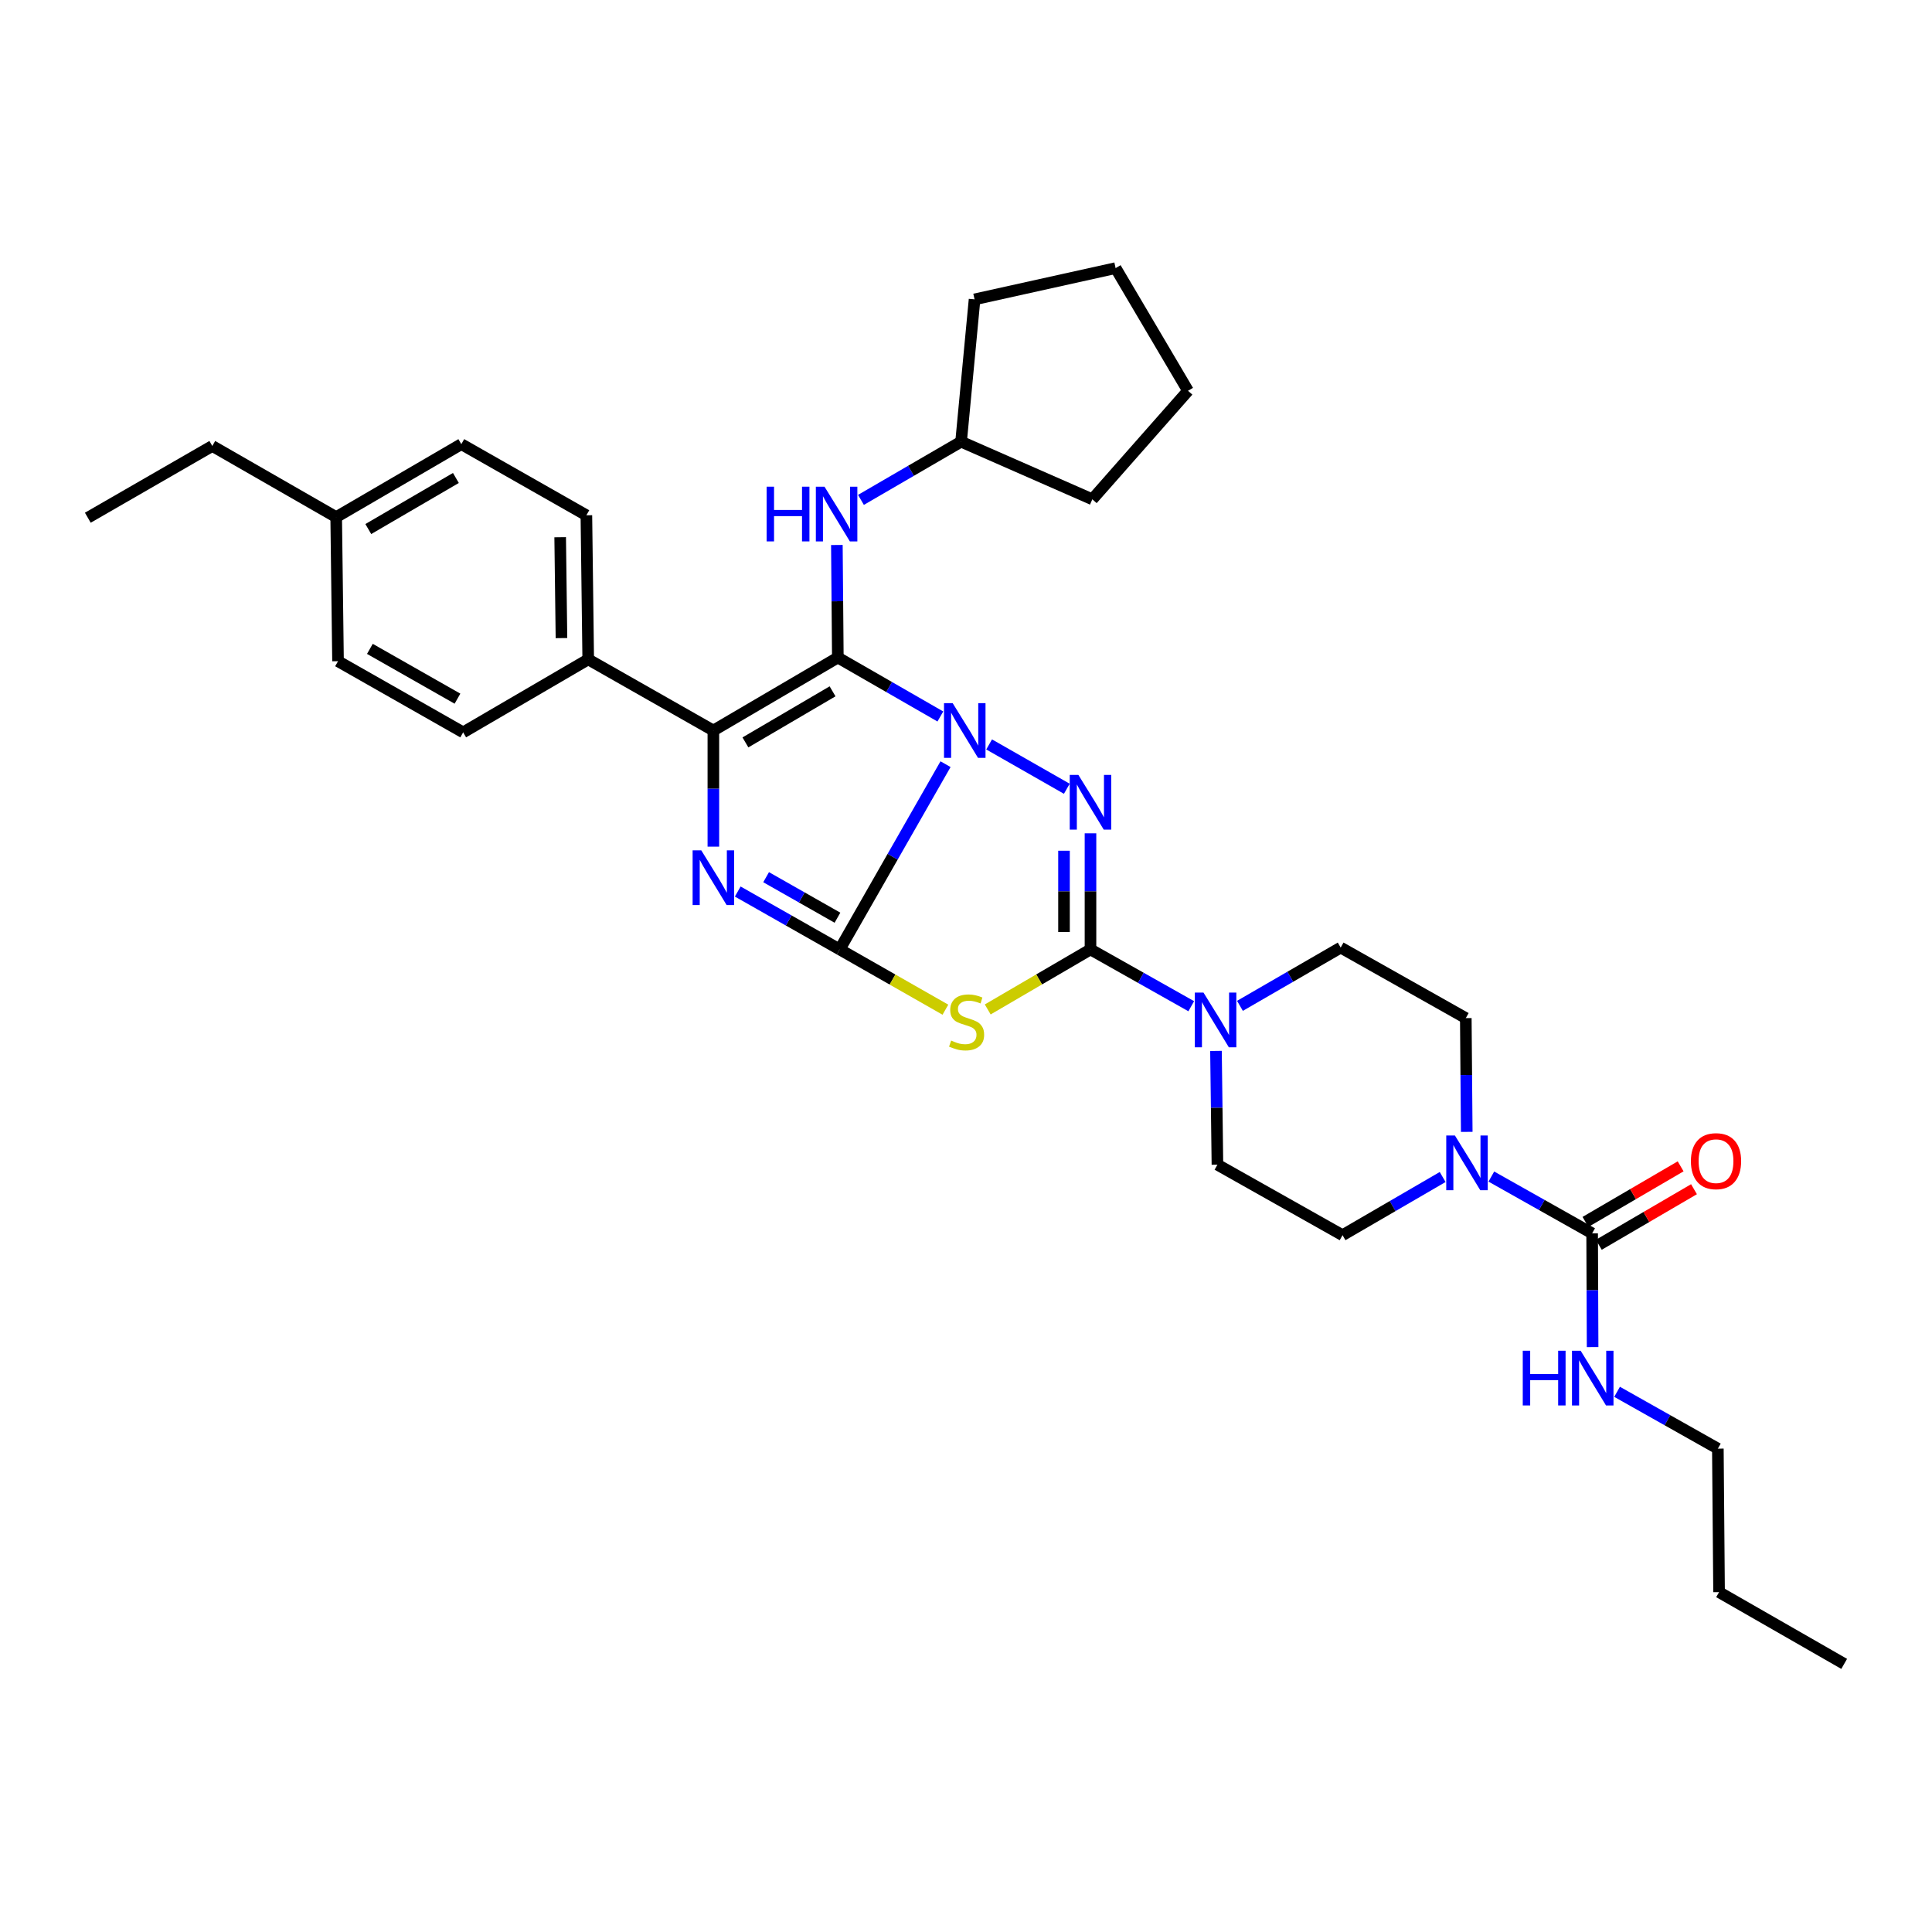 <?xml version='1.0' encoding='iso-8859-1'?>
<svg version='1.1' baseProfile='full'
              xmlns='http://www.w3.org/2000/svg'
                      xmlns:rdkit='http://www.rdkit.org/xml'
                      xmlns:xlink='http://www.w3.org/1999/xlink'
                  xml:space='preserve'
width='1000px' height='1000px' viewBox='0 0 1000 1000'>
<!-- END OF HEADER -->
<rect style='opacity:1.0;fill:#FFFFFF;stroke:none' width='1000' height='1000' x='0' y='0'> </rect>
<path class='bond-0' d='M 489.405,395.538 L 462.01,443.478' style='fill:none;fill-rule:evenodd;stroke:#0000FF;stroke-width:6px;stroke-linecap:butt;stroke-linejoin:miter;stroke-opacity:1' />
<path class='bond-0' d='M 462.01,443.478 L 434.615,491.418' style='fill:none;fill-rule:evenodd;stroke:#000000;stroke-width:6px;stroke-linecap:butt;stroke-linejoin:miter;stroke-opacity:1' />
<path class='bond-1' d='M 486.726,370.851 L 460.194,355.595' style='fill:none;fill-rule:evenodd;stroke:#0000FF;stroke-width:6px;stroke-linecap:butt;stroke-linejoin:miter;stroke-opacity:1' />
<path class='bond-1' d='M 460.194,355.595 L 433.663,340.34' style='fill:none;fill-rule:evenodd;stroke:#000000;stroke-width:6px;stroke-linecap:butt;stroke-linejoin:miter;stroke-opacity:1' />
<path class='bond-2' d='M 511.974,385.315 L 552.183,408.266' style='fill:none;fill-rule:evenodd;stroke:#0000FF;stroke-width:6px;stroke-linecap:butt;stroke-linejoin:miter;stroke-opacity:1' />
<path class='bond-4' d='M 434.615,491.418 L 461.978,507.019' style='fill:none;fill-rule:evenodd;stroke:#000000;stroke-width:6px;stroke-linecap:butt;stroke-linejoin:miter;stroke-opacity:1' />
<path class='bond-4' d='M 461.978,507.019 L 489.342,522.619' style='fill:none;fill-rule:evenodd;stroke:#CCCC00;stroke-width:6px;stroke-linecap:butt;stroke-linejoin:miter;stroke-opacity:1' />
<path class='bond-5' d='M 434.615,491.418 L 408.236,476.438' style='fill:none;fill-rule:evenodd;stroke:#000000;stroke-width:6px;stroke-linecap:butt;stroke-linejoin:miter;stroke-opacity:1' />
<path class='bond-5' d='M 408.236,476.438 L 381.856,461.457' style='fill:none;fill-rule:evenodd;stroke:#0000FF;stroke-width:6px;stroke-linecap:butt;stroke-linejoin:miter;stroke-opacity:1' />
<path class='bond-5' d='M 433.469,475.006 L 415.004,464.52' style='fill:none;fill-rule:evenodd;stroke:#000000;stroke-width:6px;stroke-linecap:butt;stroke-linejoin:miter;stroke-opacity:1' />
<path class='bond-5' d='M 415.004,464.52 L 396.539,454.033' style='fill:none;fill-rule:evenodd;stroke:#0000FF;stroke-width:6px;stroke-linecap:butt;stroke-linejoin:miter;stroke-opacity:1' />
<path class='bond-6' d='M 433.663,340.34 L 369.237,378.115' style='fill:none;fill-rule:evenodd;stroke:#000000;stroke-width:6px;stroke-linecap:butt;stroke-linejoin:miter;stroke-opacity:1' />
<path class='bond-6' d='M 430.931,357.83 L 385.833,384.272' style='fill:none;fill-rule:evenodd;stroke:#000000;stroke-width:6px;stroke-linecap:butt;stroke-linejoin:miter;stroke-opacity:1' />
<path class='bond-10' d='M 433.663,340.34 L 433.412,311.213' style='fill:none;fill-rule:evenodd;stroke:#000000;stroke-width:6px;stroke-linecap:butt;stroke-linejoin:miter;stroke-opacity:1' />
<path class='bond-10' d='M 433.412,311.213 L 433.161,282.085' style='fill:none;fill-rule:evenodd;stroke:#0000FF;stroke-width:6px;stroke-linecap:butt;stroke-linejoin:miter;stroke-opacity:1' />
<path class='bond-3' d='M 564.434,431.323 L 564.434,461.371' style='fill:none;fill-rule:evenodd;stroke:#0000FF;stroke-width:6px;stroke-linecap:butt;stroke-linejoin:miter;stroke-opacity:1' />
<path class='bond-3' d='M 564.434,461.371 L 564.434,491.418' style='fill:none;fill-rule:evenodd;stroke:#000000;stroke-width:6px;stroke-linecap:butt;stroke-linejoin:miter;stroke-opacity:1' />
<path class='bond-3' d='M 550.728,440.337 L 550.728,461.371' style='fill:none;fill-rule:evenodd;stroke:#0000FF;stroke-width:6px;stroke-linecap:butt;stroke-linejoin:miter;stroke-opacity:1' />
<path class='bond-3' d='M 550.728,461.371 L 550.728,482.404' style='fill:none;fill-rule:evenodd;stroke:#000000;stroke-width:6px;stroke-linecap:butt;stroke-linejoin:miter;stroke-opacity:1' />
<path class='bond-7' d='M 564.434,491.418 L 590.511,506.119' style='fill:none;fill-rule:evenodd;stroke:#000000;stroke-width:6px;stroke-linecap:butt;stroke-linejoin:miter;stroke-opacity:1' />
<path class='bond-7' d='M 590.511,506.119 L 616.589,520.82' style='fill:none;fill-rule:evenodd;stroke:#0000FF;stroke-width:6px;stroke-linecap:butt;stroke-linejoin:miter;stroke-opacity:1' />
<path class='bond-34' d='M 564.434,491.418 L 537.841,506.952' style='fill:none;fill-rule:evenodd;stroke:#000000;stroke-width:6px;stroke-linecap:butt;stroke-linejoin:miter;stroke-opacity:1' />
<path class='bond-34' d='M 537.841,506.952 L 511.249,522.486' style='fill:none;fill-rule:evenodd;stroke:#CCCC00;stroke-width:6px;stroke-linecap:butt;stroke-linejoin:miter;stroke-opacity:1' />
<path class='bond-33' d='M 369.237,438.226 L 369.237,408.171' style='fill:none;fill-rule:evenodd;stroke:#0000FF;stroke-width:6px;stroke-linecap:butt;stroke-linejoin:miter;stroke-opacity:1' />
<path class='bond-33' d='M 369.237,408.171 L 369.237,378.115' style='fill:none;fill-rule:evenodd;stroke:#000000;stroke-width:6px;stroke-linecap:butt;stroke-linejoin:miter;stroke-opacity:1' />
<path class='bond-11' d='M 369.237,378.115 L 304.461,341.292' style='fill:none;fill-rule:evenodd;stroke:#000000;stroke-width:6px;stroke-linecap:butt;stroke-linejoin:miter;stroke-opacity:1' />
<path class='bond-12' d='M 641.797,520.627 L 667.865,505.547' style='fill:none;fill-rule:evenodd;stroke:#0000FF;stroke-width:6px;stroke-linecap:butt;stroke-linejoin:miter;stroke-opacity:1' />
<path class='bond-12' d='M 667.865,505.547 L 693.933,490.467' style='fill:none;fill-rule:evenodd;stroke:#000000;stroke-width:6px;stroke-linecap:butt;stroke-linejoin:miter;stroke-opacity:1' />
<path class='bond-13' d='M 629.391,543.955 L 629.765,573.398' style='fill:none;fill-rule:evenodd;stroke:#0000FF;stroke-width:6px;stroke-linecap:butt;stroke-linejoin:miter;stroke-opacity:1' />
<path class='bond-13' d='M 629.765,573.398 L 630.139,602.841' style='fill:none;fill-rule:evenodd;stroke:#000000;stroke-width:6px;stroke-linecap:butt;stroke-linejoin:miter;stroke-opacity:1' />
<path class='bond-8' d='M 824.087,638.378 L 798.002,623.682' style='fill:none;fill-rule:evenodd;stroke:#000000;stroke-width:6px;stroke-linecap:butt;stroke-linejoin:miter;stroke-opacity:1' />
<path class='bond-8' d='M 798.002,623.682 L 771.917,608.987' style='fill:none;fill-rule:evenodd;stroke:#0000FF;stroke-width:6px;stroke-linecap:butt;stroke-linejoin:miter;stroke-opacity:1' />
<path class='bond-16' d='M 827.542,644.296 L 852.175,629.913' style='fill:none;fill-rule:evenodd;stroke:#000000;stroke-width:6px;stroke-linecap:butt;stroke-linejoin:miter;stroke-opacity:1' />
<path class='bond-16' d='M 852.175,629.913 L 876.807,615.53' style='fill:none;fill-rule:evenodd;stroke:#FF0000;stroke-width:6px;stroke-linecap:butt;stroke-linejoin:miter;stroke-opacity:1' />
<path class='bond-16' d='M 820.631,632.46 L 845.264,618.077' style='fill:none;fill-rule:evenodd;stroke:#000000;stroke-width:6px;stroke-linecap:butt;stroke-linejoin:miter;stroke-opacity:1' />
<path class='bond-16' d='M 845.264,618.077 L 869.896,603.694' style='fill:none;fill-rule:evenodd;stroke:#FF0000;stroke-width:6px;stroke-linecap:butt;stroke-linejoin:miter;stroke-opacity:1' />
<path class='bond-17' d='M 824.087,638.378 L 824.21,667.821' style='fill:none;fill-rule:evenodd;stroke:#000000;stroke-width:6px;stroke-linecap:butt;stroke-linejoin:miter;stroke-opacity:1' />
<path class='bond-17' d='M 824.21,667.821 L 824.332,697.263' style='fill:none;fill-rule:evenodd;stroke:#0000FF;stroke-width:6px;stroke-linecap:butt;stroke-linejoin:miter;stroke-opacity:1' />
<path class='bond-9' d='M 746.715,609.214 L 720.808,624.272' style='fill:none;fill-rule:evenodd;stroke:#0000FF;stroke-width:6px;stroke-linecap:butt;stroke-linejoin:miter;stroke-opacity:1' />
<path class='bond-9' d='M 720.808,624.272 L 694.9,639.329' style='fill:none;fill-rule:evenodd;stroke:#000000;stroke-width:6px;stroke-linecap:butt;stroke-linejoin:miter;stroke-opacity:1' />
<path class='bond-35' d='M 759.185,585.856 L 758.939,556.413' style='fill:none;fill-rule:evenodd;stroke:#0000FF;stroke-width:6px;stroke-linecap:butt;stroke-linejoin:miter;stroke-opacity:1' />
<path class='bond-35' d='M 758.939,556.413 L 758.694,526.97' style='fill:none;fill-rule:evenodd;stroke:#000000;stroke-width:6px;stroke-linecap:butt;stroke-linejoin:miter;stroke-opacity:1' />
<path class='bond-20' d='M 445.626,258.742 L 471.542,243.677' style='fill:none;fill-rule:evenodd;stroke:#0000FF;stroke-width:6px;stroke-linecap:butt;stroke-linejoin:miter;stroke-opacity:1' />
<path class='bond-20' d='M 471.542,243.677 L 497.457,228.613' style='fill:none;fill-rule:evenodd;stroke:#000000;stroke-width:6px;stroke-linecap:butt;stroke-linejoin:miter;stroke-opacity:1' />
<path class='bond-18' d='M 304.461,341.292 L 303.509,266.708' style='fill:none;fill-rule:evenodd;stroke:#000000;stroke-width:6px;stroke-linecap:butt;stroke-linejoin:miter;stroke-opacity:1' />
<path class='bond-18' d='M 290.613,330.279 L 289.947,278.07' style='fill:none;fill-rule:evenodd;stroke:#000000;stroke-width:6px;stroke-linecap:butt;stroke-linejoin:miter;stroke-opacity:1' />
<path class='bond-19' d='M 304.461,341.292 L 239.73,379.067' style='fill:none;fill-rule:evenodd;stroke:#000000;stroke-width:6px;stroke-linecap:butt;stroke-linejoin:miter;stroke-opacity:1' />
<path class='bond-14' d='M 693.933,490.467 L 758.694,526.97' style='fill:none;fill-rule:evenodd;stroke:#000000;stroke-width:6px;stroke-linecap:butt;stroke-linejoin:miter;stroke-opacity:1' />
<path class='bond-15' d='M 630.139,602.841 L 694.9,639.329' style='fill:none;fill-rule:evenodd;stroke:#000000;stroke-width:6px;stroke-linecap:butt;stroke-linejoin:miter;stroke-opacity:1' />
<path class='bond-24' d='M 836.998,720.401 L 863.079,735.108' style='fill:none;fill-rule:evenodd;stroke:#0000FF;stroke-width:6px;stroke-linecap:butt;stroke-linejoin:miter;stroke-opacity:1' />
<path class='bond-24' d='M 863.079,735.108 L 889.16,749.815' style='fill:none;fill-rule:evenodd;stroke:#000000;stroke-width:6px;stroke-linecap:butt;stroke-linejoin:miter;stroke-opacity:1' />
<path class='bond-22' d='M 303.509,266.708 L 238.778,229.892' style='fill:none;fill-rule:evenodd;stroke:#000000;stroke-width:6px;stroke-linecap:butt;stroke-linejoin:miter;stroke-opacity:1' />
<path class='bond-21' d='M 239.73,379.067 L 174.961,342.244' style='fill:none;fill-rule:evenodd;stroke:#000000;stroke-width:6px;stroke-linecap:butt;stroke-linejoin:miter;stroke-opacity:1' />
<path class='bond-21' d='M 236.789,361.629 L 191.451,335.852' style='fill:none;fill-rule:evenodd;stroke:#000000;stroke-width:6px;stroke-linecap:butt;stroke-linejoin:miter;stroke-opacity:1' />
<path class='bond-26' d='M 497.457,228.613 L 565.385,258.439' style='fill:none;fill-rule:evenodd;stroke:#000000;stroke-width:6px;stroke-linecap:butt;stroke-linejoin:miter;stroke-opacity:1' />
<path class='bond-27' d='M 497.457,228.613 L 504.432,154.958' style='fill:none;fill-rule:evenodd;stroke:#000000;stroke-width:6px;stroke-linecap:butt;stroke-linejoin:miter;stroke-opacity:1' />
<path class='bond-23' d='M 174.961,342.244 L 174.01,267.66' style='fill:none;fill-rule:evenodd;stroke:#000000;stroke-width:6px;stroke-linecap:butt;stroke-linejoin:miter;stroke-opacity:1' />
<path class='bond-37' d='M 238.778,229.892 L 174.01,267.66' style='fill:none;fill-rule:evenodd;stroke:#000000;stroke-width:6px;stroke-linecap:butt;stroke-linejoin:miter;stroke-opacity:1' />
<path class='bond-37' d='M 235.967,247.397 L 190.629,273.835' style='fill:none;fill-rule:evenodd;stroke:#000000;stroke-width:6px;stroke-linecap:butt;stroke-linejoin:miter;stroke-opacity:1' />
<path class='bond-25' d='M 174.01,267.66 L 109.888,230.836' style='fill:none;fill-rule:evenodd;stroke:#000000;stroke-width:6px;stroke-linecap:butt;stroke-linejoin:miter;stroke-opacity:1' />
<path class='bond-28' d='M 889.16,749.815 L 889.784,824.087' style='fill:none;fill-rule:evenodd;stroke:#000000;stroke-width:6px;stroke-linecap:butt;stroke-linejoin:miter;stroke-opacity:1' />
<path class='bond-29' d='M 109.888,230.836 L 45.455,267.972' style='fill:none;fill-rule:evenodd;stroke:#000000;stroke-width:6px;stroke-linecap:butt;stroke-linejoin:miter;stroke-opacity:1' />
<path class='bond-31' d='M 565.385,258.439 L 614.917,202.274' style='fill:none;fill-rule:evenodd;stroke:#000000;stroke-width:6px;stroke-linecap:butt;stroke-linejoin:miter;stroke-opacity:1' />
<path class='bond-32' d='M 504.432,154.958 L 577.439,138.777' style='fill:none;fill-rule:evenodd;stroke:#000000;stroke-width:6px;stroke-linecap:butt;stroke-linejoin:miter;stroke-opacity:1' />
<path class='bond-30' d='M 889.784,824.087 L 954.545,861.223' style='fill:none;fill-rule:evenodd;stroke:#000000;stroke-width:6px;stroke-linecap:butt;stroke-linejoin:miter;stroke-opacity:1' />
<path class='bond-36' d='M 614.917,202.274 L 577.439,138.777' style='fill:none;fill-rule:evenodd;stroke:#000000;stroke-width:6px;stroke-linecap:butt;stroke-linejoin:miter;stroke-opacity:1' />
<path  class='atom-0' d='M 493.1 363.955
L 502.38 378.955
Q 503.3 380.435, 504.78 383.115
Q 506.26 385.795, 506.34 385.955
L 506.34 363.955
L 510.1 363.955
L 510.1 392.275
L 506.22 392.275
L 496.26 375.875
Q 495.1 373.955, 493.86 371.755
Q 492.66 369.555, 492.3 368.875
L 492.3 392.275
L 488.62 392.275
L 488.62 363.955
L 493.1 363.955
' fill='#0000FF'/>
<path  class='atom-3' d='M 558.174 401.099
L 567.454 416.099
Q 568.374 417.579, 569.854 420.259
Q 571.334 422.939, 571.414 423.099
L 571.414 401.099
L 575.174 401.099
L 575.174 429.419
L 571.294 429.419
L 561.334 413.019
Q 560.174 411.099, 558.934 408.899
Q 557.734 406.699, 557.374 406.019
L 557.374 429.419
L 553.694 429.419
L 553.694 401.099
L 558.174 401.099
' fill='#0000FF'/>
<path  class='atom-5' d='M 492.312 538.594
Q 492.632 538.714, 493.952 539.274
Q 495.272 539.834, 496.712 540.194
Q 498.192 540.514, 499.632 540.514
Q 502.312 540.514, 503.872 539.234
Q 505.432 537.914, 505.432 535.634
Q 505.432 534.074, 504.632 533.114
Q 503.872 532.154, 502.672 531.634
Q 501.472 531.114, 499.472 530.514
Q 496.952 529.754, 495.432 529.034
Q 493.952 528.314, 492.872 526.794
Q 491.832 525.274, 491.832 522.714
Q 491.832 519.154, 494.232 516.954
Q 496.672 514.754, 501.472 514.754
Q 504.752 514.754, 508.472 516.314
L 507.552 519.394
Q 504.152 517.994, 501.592 517.994
Q 498.832 517.994, 497.312 519.154
Q 495.792 520.274, 495.832 522.234
Q 495.832 523.754, 496.592 524.674
Q 497.392 525.594, 498.512 526.114
Q 499.672 526.634, 501.592 527.234
Q 504.152 528.034, 505.672 528.834
Q 507.192 529.634, 508.272 531.274
Q 509.392 532.874, 509.392 535.634
Q 509.392 539.554, 506.752 541.674
Q 504.152 543.754, 499.792 543.754
Q 497.272 543.754, 495.352 543.194
Q 493.472 542.674, 491.232 541.754
L 492.312 538.594
' fill='#CCCC00'/>
<path  class='atom-6' d='M 362.977 440.13
L 372.257 455.13
Q 373.177 456.61, 374.657 459.29
Q 376.137 461.97, 376.217 462.13
L 376.217 440.13
L 379.977 440.13
L 379.977 468.45
L 376.097 468.45
L 366.137 452.05
Q 364.977 450.13, 363.737 447.93
Q 362.537 445.73, 362.177 445.05
L 362.177 468.45
L 358.497 468.45
L 358.497 440.13
L 362.977 440.13
' fill='#0000FF'/>
<path  class='atom-8' d='M 622.927 513.762
L 632.207 528.762
Q 633.127 530.242, 634.607 532.922
Q 636.087 535.602, 636.167 535.762
L 636.167 513.762
L 639.927 513.762
L 639.927 542.082
L 636.047 542.082
L 626.087 525.682
Q 624.927 523.762, 623.687 521.562
Q 622.487 519.362, 622.127 518.682
L 622.127 542.082
L 618.447 542.082
L 618.447 513.762
L 622.927 513.762
' fill='#0000FF'/>
<path  class='atom-10' d='M 753.058 587.729
L 762.338 602.729
Q 763.258 604.209, 764.738 606.889
Q 766.218 609.569, 766.298 609.729
L 766.298 587.729
L 770.058 587.729
L 770.058 616.049
L 766.178 616.049
L 756.218 599.649
Q 755.058 597.729, 753.818 595.529
Q 752.618 593.329, 752.258 592.649
L 752.258 616.049
L 748.578 616.049
L 748.578 587.729
L 753.058 587.729
' fill='#0000FF'/>
<path  class='atom-11' d='M 396.803 251.908
L 400.643 251.908
L 400.643 263.948
L 415.123 263.948
L 415.123 251.908
L 418.963 251.908
L 418.963 280.228
L 415.123 280.228
L 415.123 267.148
L 400.643 267.148
L 400.643 280.228
L 396.803 280.228
L 396.803 251.908
' fill='#0000FF'/>
<path  class='atom-11' d='M 426.763 251.908
L 436.043 266.908
Q 436.963 268.388, 438.443 271.068
Q 439.923 273.748, 440.003 273.908
L 440.003 251.908
L 443.763 251.908
L 443.763 280.228
L 439.883 280.228
L 429.923 263.828
Q 428.763 261.908, 427.523 259.708
Q 426.323 257.508, 425.963 256.828
L 425.963 280.228
L 422.283 280.228
L 422.283 251.908
L 426.763 251.908
' fill='#0000FF'/>
<path  class='atom-17' d='M 875.208 601.017
Q 875.208 594.217, 878.568 590.417
Q 881.928 586.617, 888.208 586.617
Q 894.488 586.617, 897.848 590.417
Q 901.208 594.217, 901.208 601.017
Q 901.208 607.897, 897.808 611.817
Q 894.408 615.697, 888.208 615.697
Q 881.968 615.697, 878.568 611.817
Q 875.208 607.937, 875.208 601.017
M 888.208 612.497
Q 892.528 612.497, 894.848 609.617
Q 897.208 606.697, 897.208 601.017
Q 897.208 595.457, 894.848 592.657
Q 892.528 589.817, 888.208 589.817
Q 883.888 589.817, 881.528 592.617
Q 879.208 595.417, 879.208 601.017
Q 879.208 606.737, 881.528 609.617
Q 883.888 612.497, 888.208 612.497
' fill='#FF0000'/>
<path  class='atom-18' d='M 788.179 699.136
L 792.019 699.136
L 792.019 711.176
L 806.499 711.176
L 806.499 699.136
L 810.339 699.136
L 810.339 727.456
L 806.499 727.456
L 806.499 714.376
L 792.019 714.376
L 792.019 727.456
L 788.179 727.456
L 788.179 699.136
' fill='#0000FF'/>
<path  class='atom-18' d='M 818.139 699.136
L 827.419 714.136
Q 828.339 715.616, 829.819 718.296
Q 831.299 720.976, 831.379 721.136
L 831.379 699.136
L 835.139 699.136
L 835.139 727.456
L 831.259 727.456
L 821.299 711.056
Q 820.139 709.136, 818.899 706.936
Q 817.699 704.736, 817.339 704.056
L 817.339 727.456
L 813.659 727.456
L 813.659 699.136
L 818.139 699.136
' fill='#0000FF'/>
</svg>
